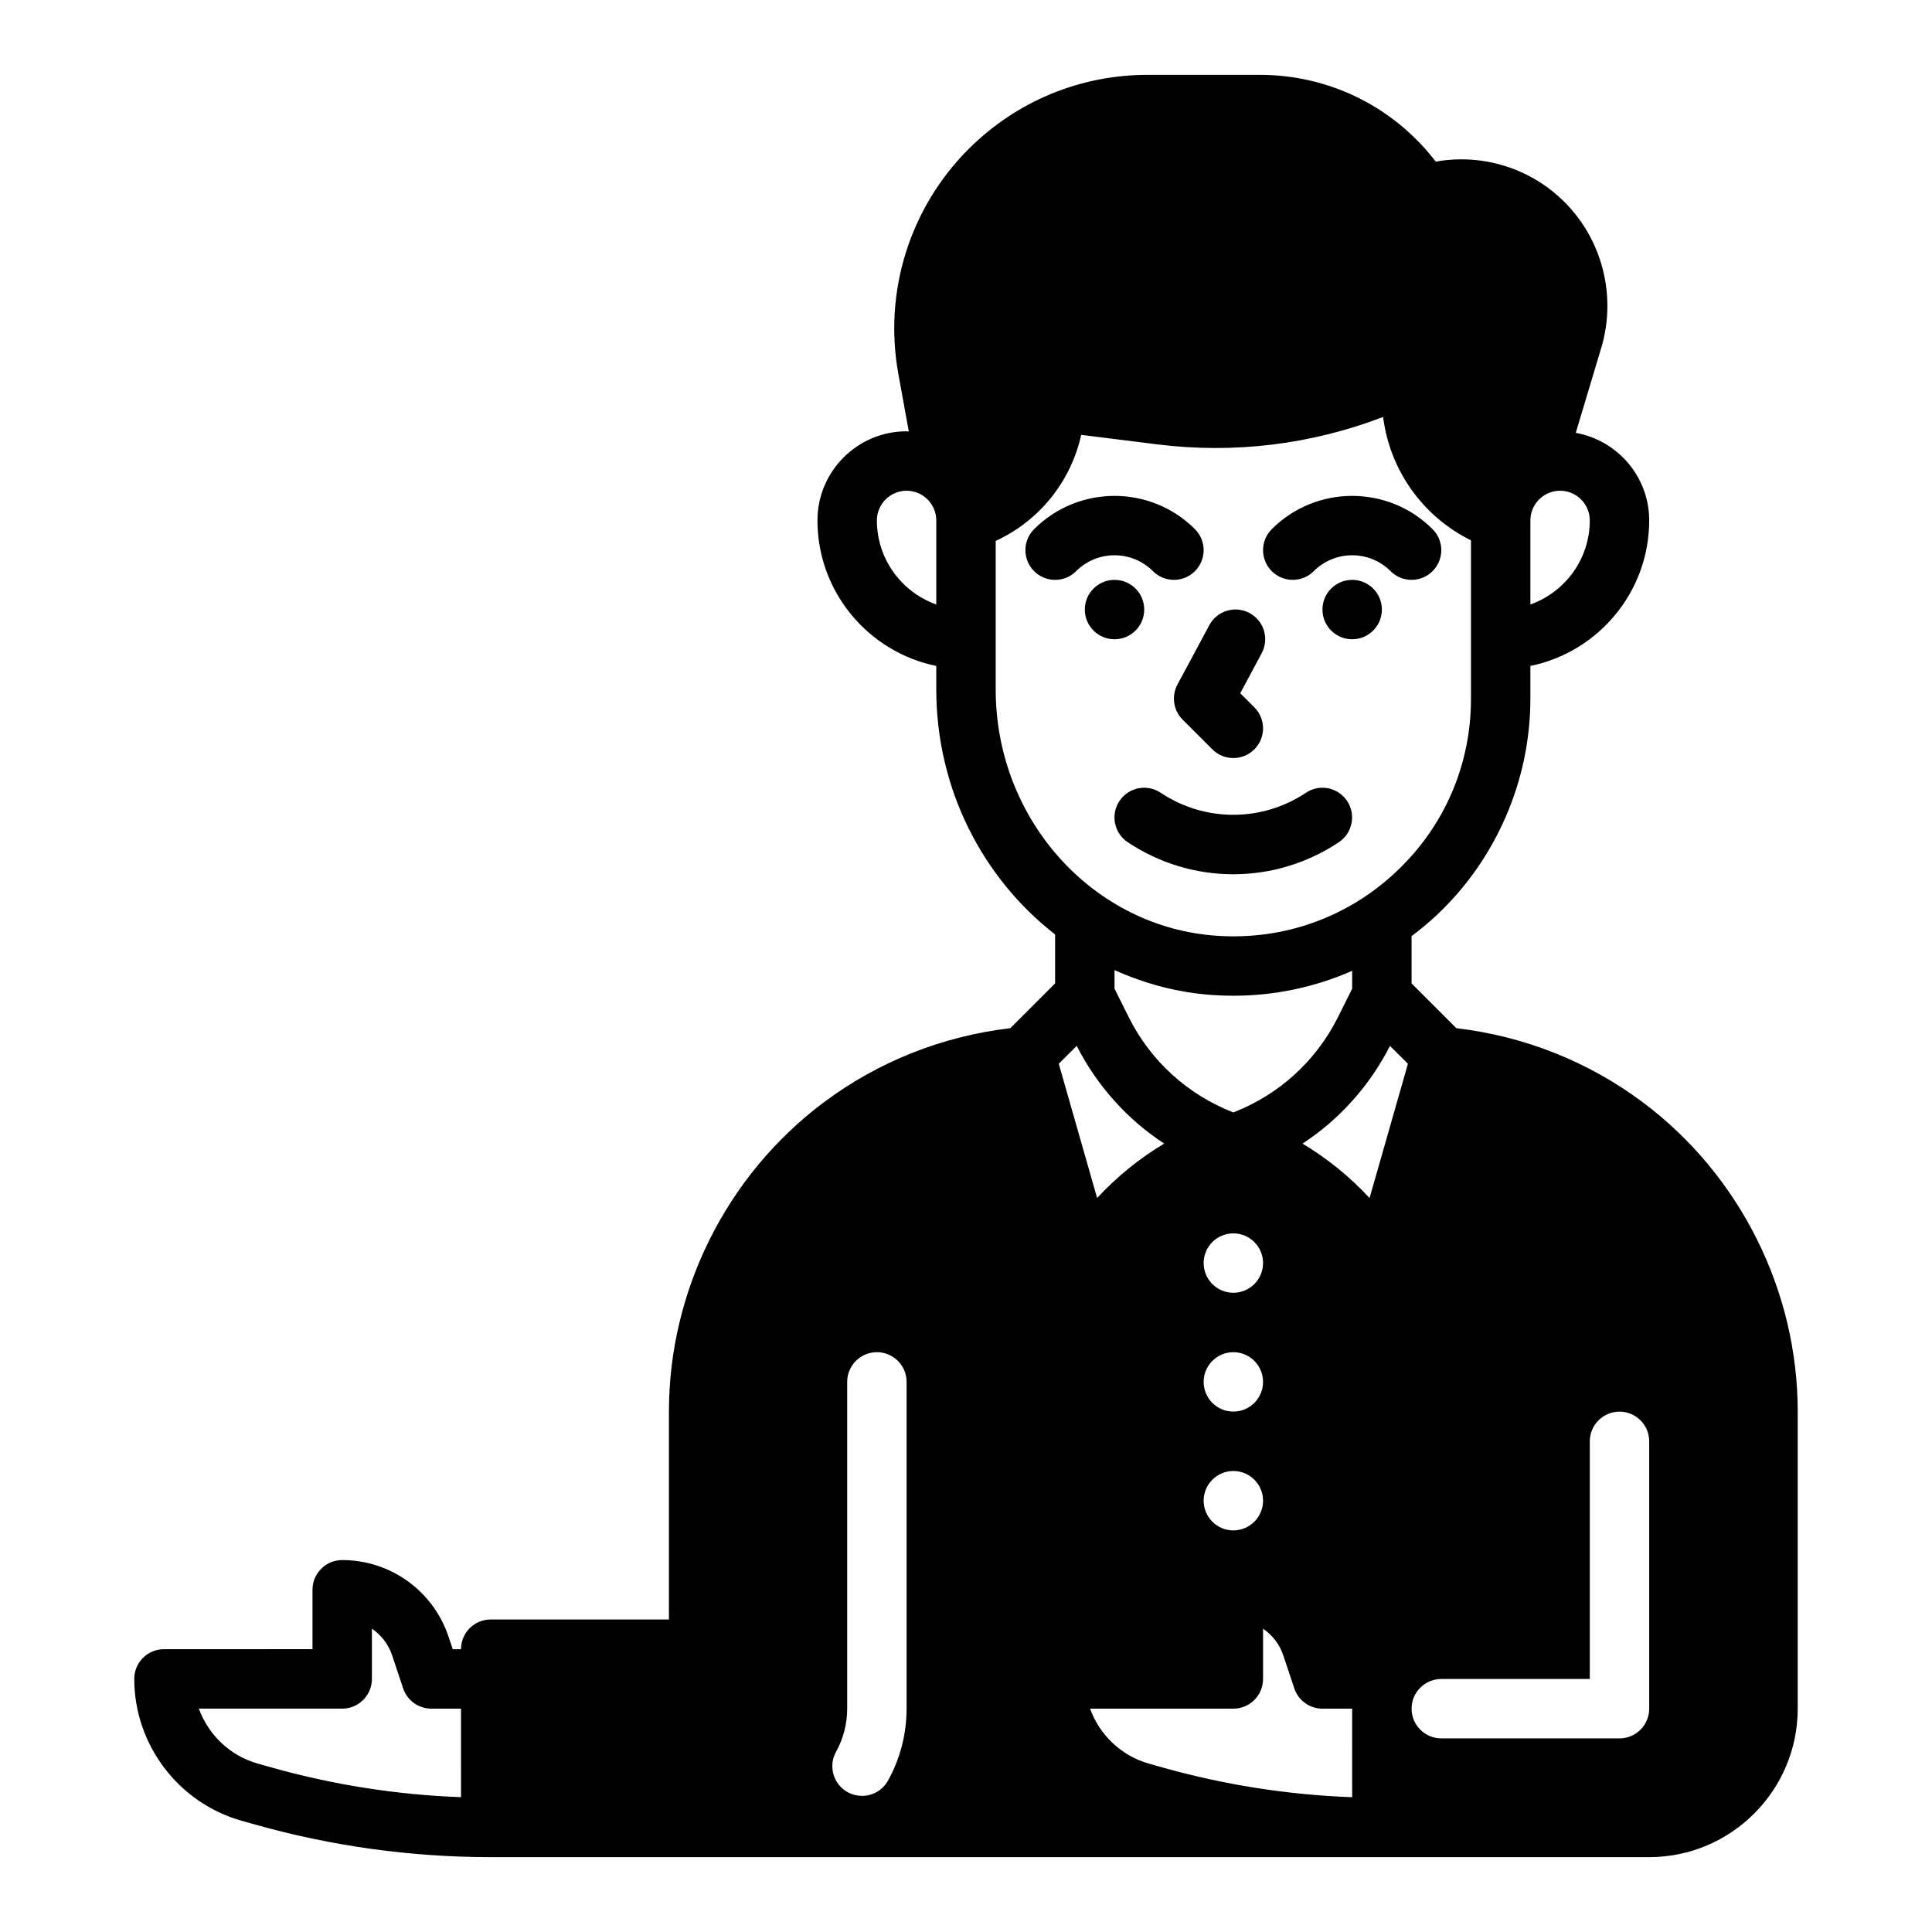 <?xml version="1.0" encoding="UTF-8"?>
<!-- Uploaded to: SVG Repo, www.svgrepo.com, Generator: SVG Repo Mixer Tools -->
<svg fill="#000000" width="800px" height="800px" version="1.1" viewBox="144 144 512 512" xmlns="http://www.w3.org/2000/svg">
 <g>
  <path d="m579.48 436.21c-14.5-10.879-31.559-17.625-49.531-19.727l-11.871-11.871v-12.523c2.266-1.715 4.488-3.519 6.59-5.496 15.824-14.832 24.898-35.773 24.898-57.445v-8.668c17.941-3.66 31.488-19.555 31.488-38.566 0-11.594-8.414-21.215-19.461-23.199l6.762-22.547c3.519-11.754 1.227-24.641-6.133-34.457-8.863-11.824-23.473-17.414-37.73-14.879-0.234-0.309-0.48-0.613-0.723-0.922-11.219-14.027-27.961-22.074-45.926-22.074h-29.652c-17.949 0-34.824 6.992-47.523 19.68-15.586 15.586-22.547 37.848-18.602 59.535l2.777 15.305c-0.195 0-0.383-0.055-0.59-0.055-13.02 0-23.617 10.598-23.617 23.617 0 19.004 13.547 34.906 31.488 38.566v6.242c0 26.41 12.344 50.051 31.488 64.914v12.973l-11.871 11.871c-17.965 2.102-35.031 8.855-49.531 19.727-25.629 19.223-40.934 49.828-40.934 81.867v55.105h-47.23c-4.344 0-7.871 3.527-7.871 7.871h-2.195l-1.102-3.289c-4.051-12.156-15.379-20.328-28.191-20.328-4.344 0-7.871 3.527-7.871 7.871v15.742l-39.363 0.004c-4.344 0-7.871 3.527-7.871 7.871 0 17.414 11.707 32.875 28.465 37.598l3.574 1.008c20.309 5.723 41.312 8.629 62.426 8.629h307.01c21.703 0 39.359-17.656 39.359-39.359v-78.723c0-32.039-15.301-62.645-40.934-81.867zm-29.914-154.29c0-4.336 3.535-7.871 7.871-7.871s7.871 3.535 7.871 7.871c0 10.266-6.582 19.02-15.742 22.27zm-157.44 22.27c-9.164-3.25-15.742-12.004-15.742-22.27 0-4.336 3.535-7.871 7.871-7.871 4.336 0 7.871 3.535 7.871 7.871zm-125.95 316.08c-17.012-0.621-33.891-3.273-50.277-7.887l-3.574-1.008c-7.379-2.078-13.109-7.637-15.621-14.57h37.984c4.344 0 7.871-3.527 7.871-7.871v-13.32c2.465 1.676 4.394 4.148 5.383 7.133l2.898 8.684c1.062 3.207 4.078 5.375 7.461 5.375h7.871zm118.08-23.465c0 6.684-1.699 13.281-4.93 19.074-1.441 2.59-4.117 4.047-6.887 4.047-1.289 0-2.606-0.324-3.816-0.992-3.801-2.109-5.172-6.902-3.055-10.707 1.93-3.465 2.945-7.418 2.945-11.422v-86.594c0-4.344 3.527-7.871 7.871-7.871s7.871 3.527 7.871 7.871zm23.617-270.07v-39.391c11.609-5.344 19.941-15.793 22.656-28.102l20.152 2.519c20.387 2.551 40.855 0.039 59.859-7.266 1.777 14.129 10.531 26.41 23.285 32.699v41.961c0 17.594-7.07 33.922-19.918 45.957-12.84 12.027-29.645 18.035-47.262 16.887-32.961-2.141-58.773-30.805-58.773-65.266zm62.977 191.35c-4.344 0-7.871-3.527-7.871-7.871s3.527-7.871 7.871-7.871 7.871 3.527 7.871 7.871-3.527 7.871-7.871 7.871zm7.871 23.617c0 4.344-3.527 7.871-7.871 7.871s-7.871-3.527-7.871-7.871 3.527-7.871 7.871-7.871 7.871 3.523 7.871 7.871zm-7.871-55.105c-4.344 0-7.871-3.527-7.871-7.871s3.527-7.871 7.871-7.871 7.871 3.527 7.871 7.871-3.527 7.871-7.871 7.871zm0-47.789c-12.066-4.707-21.867-13.547-27.711-25.223l-3.777-7.566v-4.938c8.133 3.668 16.949 6.023 26.262 6.629 1.777 0.113 3.543 0.168 5.297 0.168 10.996 0 21.617-2.305 31.418-6.598v4.738l-3.777 7.566c-5.844 11.676-15.645 20.516-27.711 25.223zm-41.512-17.641c5.441 10.66 13.422 19.5 23.184 25.891-6.566 3.938-12.562 8.801-17.773 14.422l-10.164-35.566zm73 199.11c-17.012-0.621-33.891-3.273-50.277-7.887l-3.574-1.008c-7.375-2.078-13.105-7.637-15.609-14.57h37.973c4.344 0 7.871-3.527 7.871-7.871v-13.32c2.465 1.676 4.394 4.148 5.383 7.133l2.898 8.684c1.062 3.207 4.078 5.375 7.461 5.375h7.871zm4.613-158.79c-5.211-5.621-11.203-10.484-17.773-14.422 9.77-6.391 17.742-15.242 23.184-25.891l4.754 4.746zm74.105 135.33c0 4.344-3.527 7.871-7.871 7.871h-47.23c-4.344 0-7.871-3.527-7.871-7.871s3.527-7.871 7.871-7.871h39.359v-62.977c0-4.344 3.527-7.871 7.871-7.871s7.871 3.527 7.871 7.871z"/>
  <path d="m492.16 295.36c5.613-5.613 14.746-5.613 20.355 0 1.535 1.535 3.551 2.309 5.566 2.309s4.031-0.77 5.566-2.305c3.078-3.078 3.078-8.055 0-11.133-11.746-11.754-30.875-11.754-42.617 0-3.078 3.078-3.078 8.055 0 11.133 3.074 3.074 8.051 3.074 11.129-0.004z"/>
  <path d="m510.21 305.54c0 4.348-3.523 7.871-7.871 7.871-4.348 0-7.875-3.523-7.875-7.871s3.527-7.871 7.875-7.871c4.348 0 7.871 3.523 7.871 7.871"/>
  <path d="m449.54 295.36c1.531 1.535 3.547 2.309 5.562 2.309 2.016 0 4.031-0.77 5.566-2.305 3.078-3.078 3.078-8.055 0-11.133-11.746-11.754-30.875-11.754-42.617 0-3.078 3.078-3.078 8.055 0 11.133s8.055 3.078 11.133 0c5.609-5.617 14.742-5.617 20.355-0.004z"/>
  <path d="m447.23 305.54c0 4.348-3.523 7.871-7.871 7.871s-7.871-3.523-7.871-7.871 3.523-7.871 7.871-7.871 7.871 3.523 7.871 7.871"/>
  <path d="m457.41 334.71 7.871 7.871c1.535 1.535 3.551 2.309 5.566 2.309s4.031-0.77 5.566-2.305c3.078-3.078 3.078-8.055 0-11.133l-3.738-3.738 5.684-10.598c2.055-3.824 0.613-8.605-3.219-10.66-3.824-2.055-8.605-0.621-10.66 3.219l-8.445 15.742c-1.641 3.066-1.082 6.836 1.375 9.293z"/>
  <path d="m490.09 354.09c-11.691 7.793-26.805 7.793-38.504 0-3.629-2.426-8.516-1.434-10.918 2.18-2.41 3.613-1.434 8.508 2.18 10.918 8.5 5.668 18.238 8.5 27.984 8.5 9.746 0 19.484-2.832 27.984-8.5 3.613-2.41 4.59-7.297 2.18-10.918-2.406-3.621-7.285-4.606-10.906-2.18z"/>
 </g>
</svg>